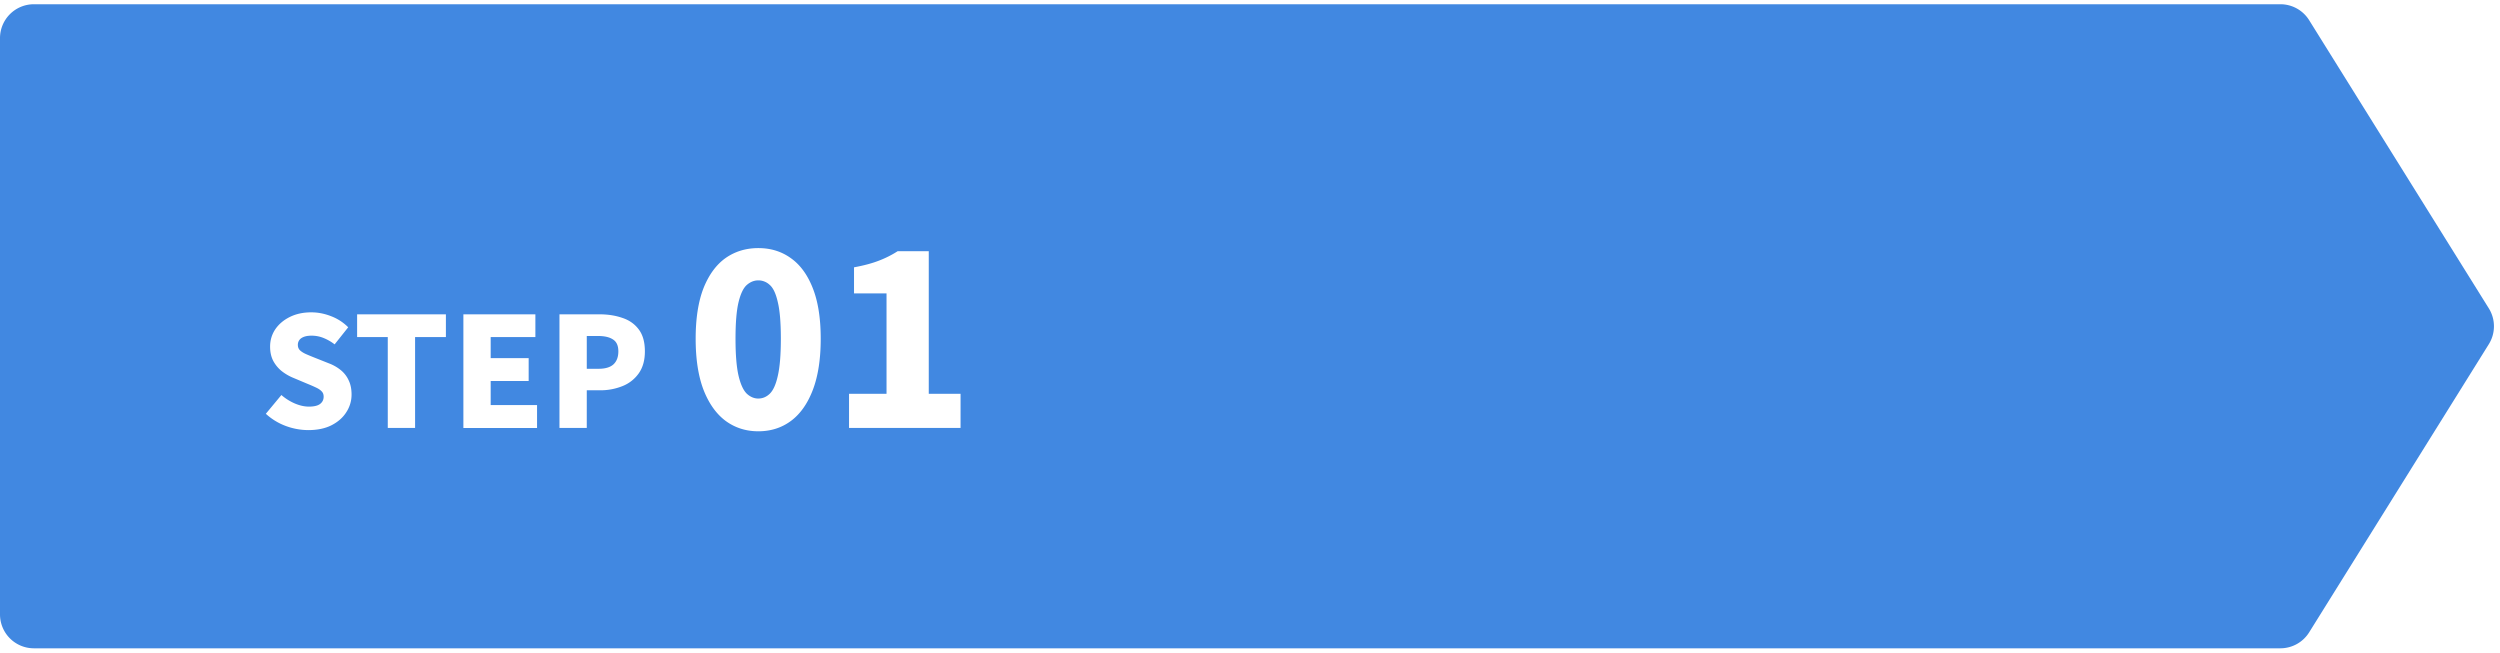 <svg width="295" height="77" viewBox="0 0 295 77" fill="none" xmlns="http://www.w3.org/2000/svg"><path d="M0 4.5a4 4 0 014-4h265.086a4 4 0 013.394 1.884l21.2 34a3.999 3.999 0 010 4.232l-21.2 34a4.001 4.001 0 01-3.394 1.884H4a4 4 0 01-4-4v-68z" fill="#4188E1"/><g filter="url(#filter0_d_1_2584)"><path d="M36.372 50.752a7.679 7.679 0 01-2.646-.486 7.134 7.134 0 01-2.358-1.44l1.836-2.214c.468.408.99.738 1.566.99.588.252 1.146.378 1.674.378.6 0 1.038-.102 1.314-.306.288-.216.432-.504.432-.864 0-.264-.078-.474-.234-.63-.156-.168-.378-.318-.666-.45a18.247 18.247 0 00-.99-.432l-1.71-.72a5.747 5.747 0 01-1.332-.774 3.95 3.95 0 01-1.008-1.206c-.252-.48-.378-1.044-.378-1.692 0-.756.204-1.44.612-2.052.42-.612.996-1.098 1.728-1.458.732-.36 1.572-.54 2.52-.54.78 0 1.554.15 2.322.45a5.655 5.655 0 012.034 1.314l-1.602 2.016a5.5 5.5 0 00-1.314-.756 3.71 3.71 0 00-1.44-.27c-.492 0-.882.096-1.17.288a.93.93 0 00-.414.81c0 .252.084.462.252.63.18.168.42.318.72.45s.648.276 1.044.432l1.674.666a4.982 4.982 0 011.422.828c.396.336.696.738.9 1.206.216.456.324 1.002.324 1.638a3.76 3.76 0 01-.612 2.07c-.396.636-.978 1.152-1.746 1.548-.756.384-1.674.576-2.754.576zm9.385-.252V39.772H42.14V37.09h10.476v2.682H48.98V50.5h-3.222zm8.922 0V37.09h8.496v2.682H57.9v2.484h4.482v2.7H57.9V47.8h5.472v2.7h-8.694zm11.338 0V37.09h4.716c.984 0 1.878.138 2.682.414.816.264 1.464.714 1.944 1.35.492.636.738 1.506.738 2.61 0 1.056-.246 1.926-.738 2.61a4.27 4.27 0 01-1.926 1.494 6.966 6.966 0 01-2.628.486h-1.566V50.5h-3.222zm3.222-6.984h1.404c.78 0 1.362-.174 1.746-.522.384-.36.576-.87.576-1.53 0-.672-.21-1.14-.63-1.404-.408-.276-1.002-.414-1.782-.414h-1.314v3.87zm20.24 7.376c-1.456 0-2.743-.41-3.864-1.232-1.1-.821-1.969-2.044-2.603-3.668-.617-1.624-.924-3.63-.924-6.02 0-2.39.308-4.377.924-5.964.634-1.587 1.502-2.772 2.603-3.556 1.12-.784 2.409-1.176 3.865-1.176 1.474 0 2.762.401 3.864 1.204 1.1.784 1.96 1.97 2.576 3.556.615 1.568.924 3.547.924 5.936 0 2.39-.308 4.396-.924 6.02-.617 1.624-1.475 2.847-2.576 3.668-1.102.821-2.39 1.232-3.864 1.232zm0-3.864c.505 0 .953-.187 1.344-.56.411-.392.729-1.092.953-2.1.242-1.027.364-2.492.364-4.396s-.122-3.35-.365-4.34c-.224-.99-.54-1.661-.952-2.016a1.946 1.946 0 00-1.343-.532c-.486 0-.934.177-1.345.532-.41.355-.737 1.027-.98 2.016-.242.99-.364 2.436-.364 4.34s.122 3.37.365 4.396c.242 1.008.569 1.708.98 2.1.41.373.858.56 1.344.56zm10.707 3.472v-4.032h4.424V34.624h-3.836v-3.08c1.12-.205 2.072-.457 2.856-.756a11.985 11.985 0 002.296-1.148h3.668v16.828h3.752V50.5h-13.16z" fill="#fff"/></g><defs><filter id="filter0_d_1_2584" x="21.367" y="19.276" width="101.979" height="41.616" filterUnits="userSpaceOnUse" color-interpolation-filters="sRGB"><feFlood flood-opacity="0" result="BackgroundImageFix"/><feColorMatrix in="SourceAlpha" type="matrix" values="0 0 0 0 0 0 0 0 0 0 0 0 0 0 0 0 0 0 127 0" result="hardAlpha"/><feOffset/><feGaussianBlur stdDeviation="5"/><feComposite in2="hardAlpha" operator="out"/><feColorMatrix type="matrix" values="0 0 0 0 0 0 0 0 0 0.325 0 0 0 0 0.361 0 0 0 0.3 0"/><feBlend mode="normal" in2="BackgroundImageFix" result="effect1_dropShadow_1_2584"/><feBlend mode="normal" in="SourceGraphic" in2="effect1_dropShadow_1_2584" result="shape"/></filter></defs></svg>